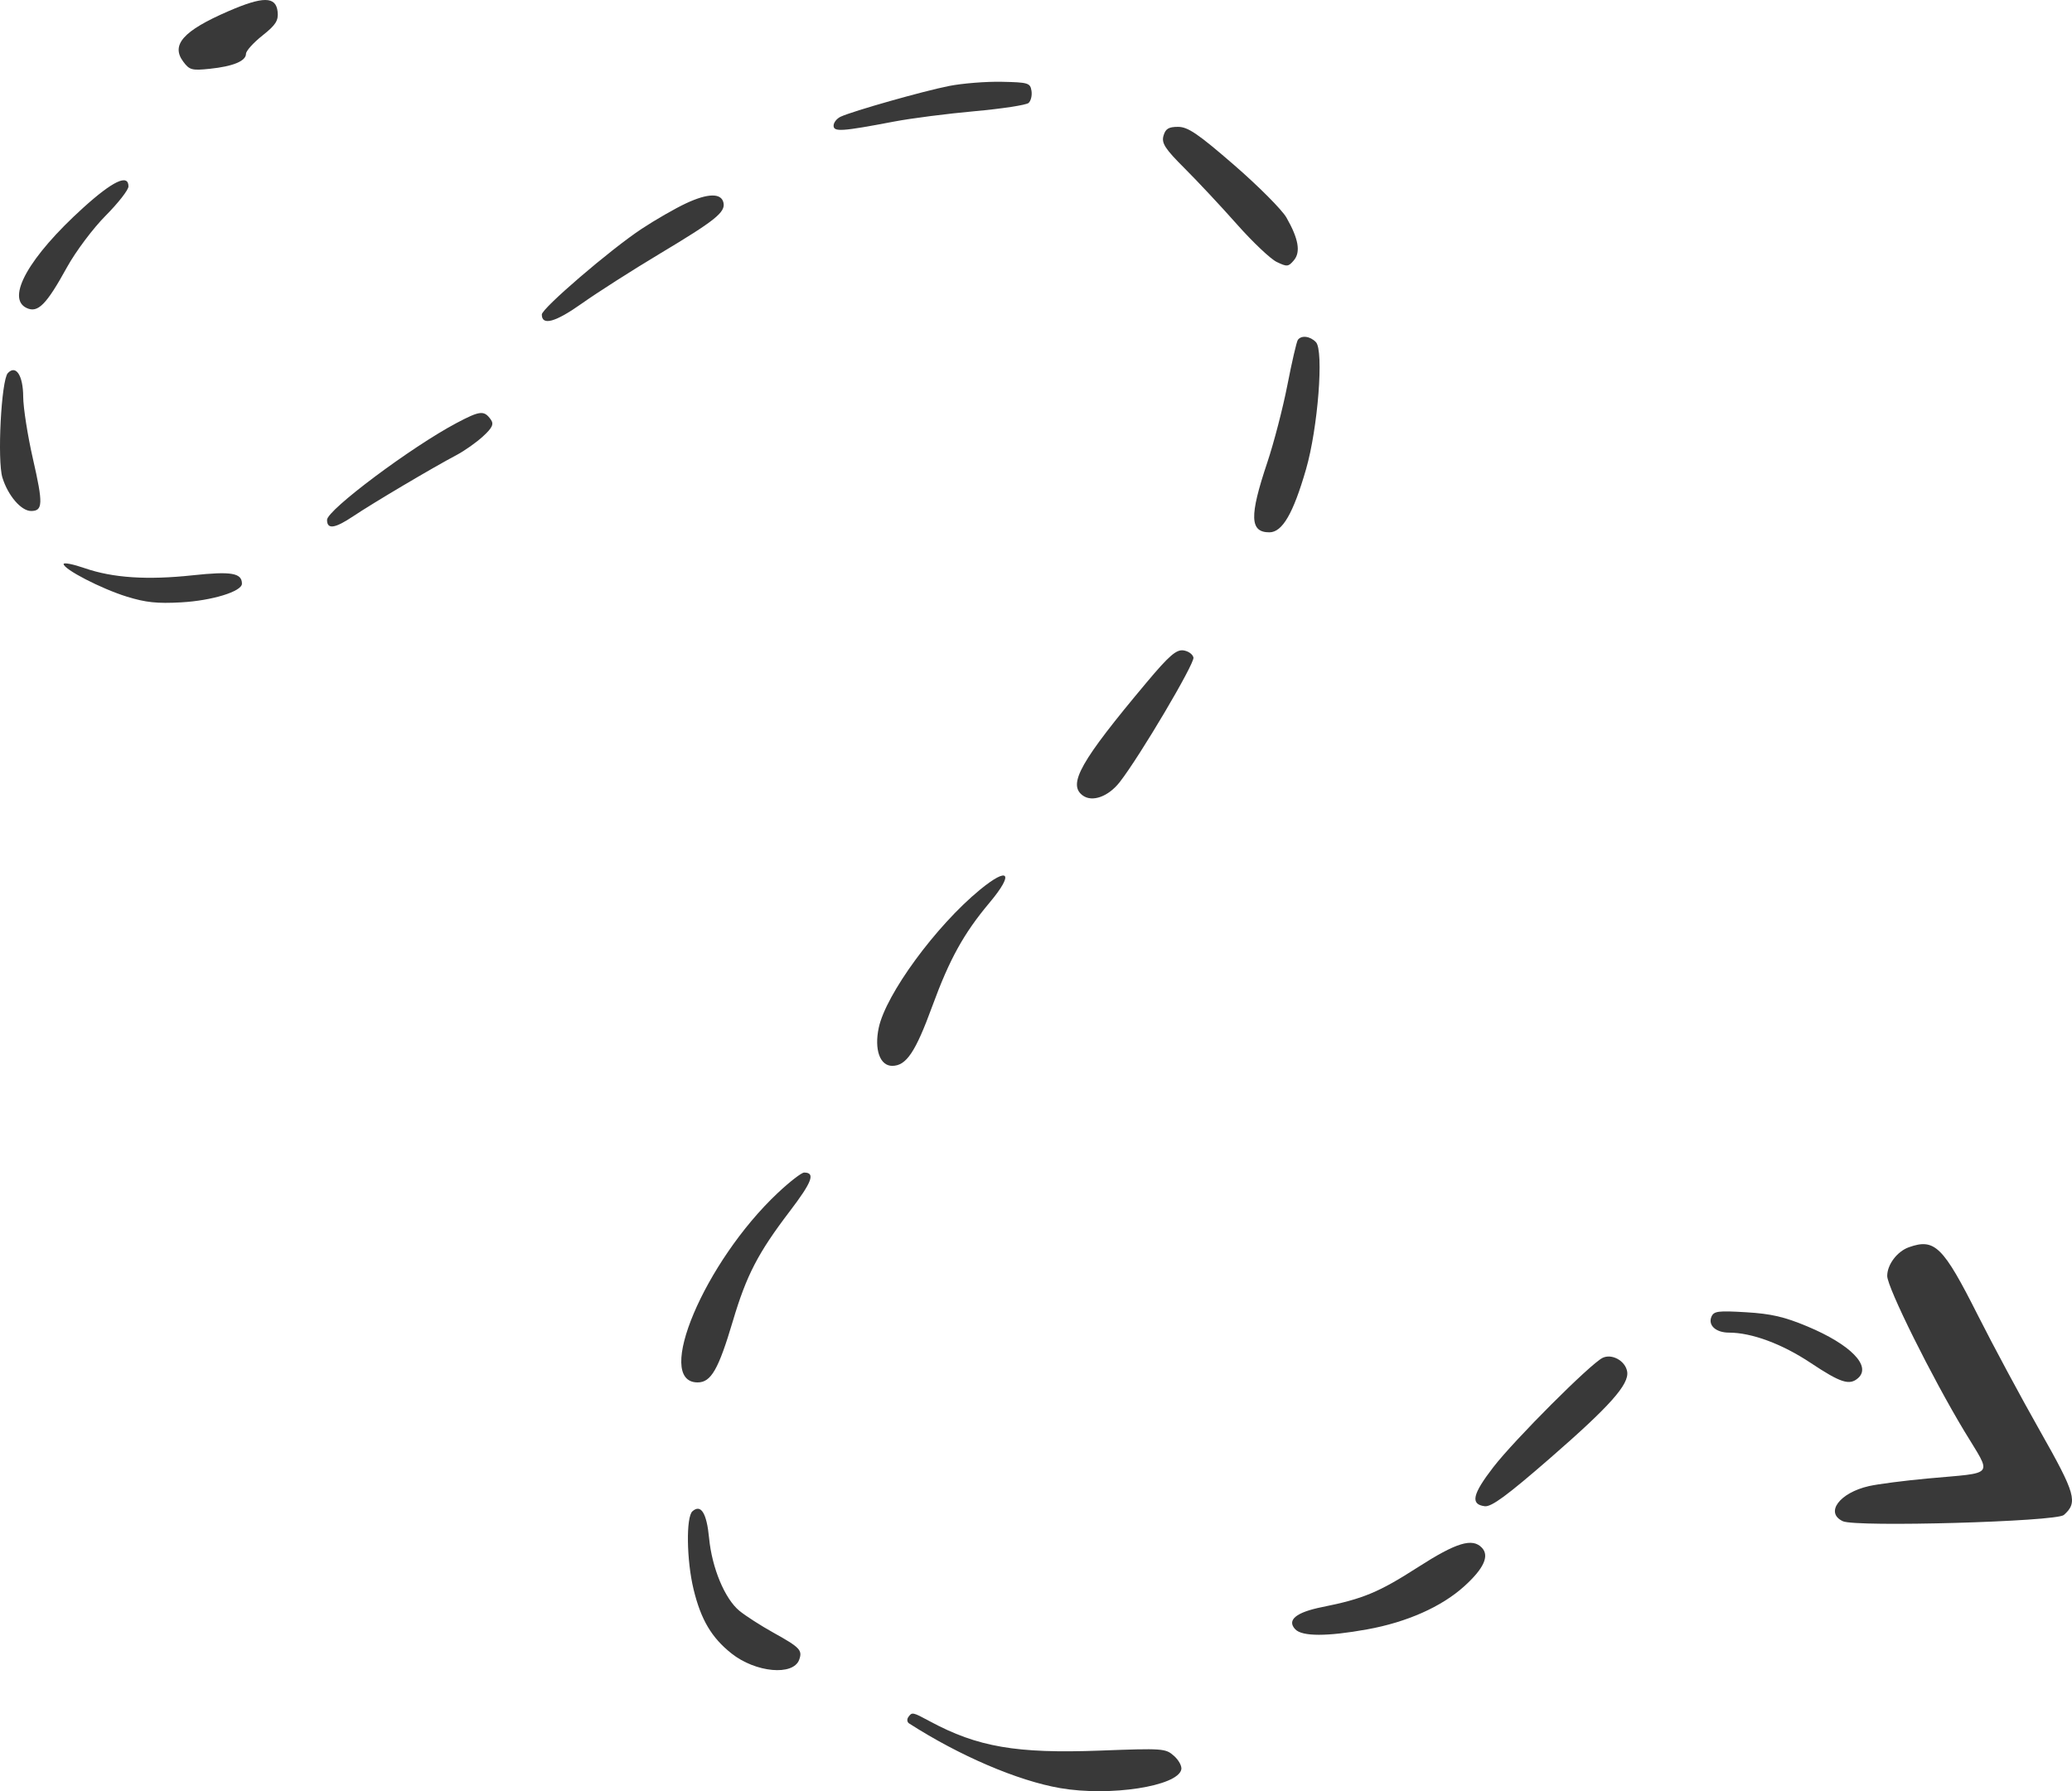 <?xml version="1.0" encoding="UTF-8"?> <svg xmlns="http://www.w3.org/2000/svg" width="583" height="504" viewBox="0 0 583 504" fill="none"> <path fill-rule="evenodd" clip-rule="evenodd" d="M64.21 3.175C51.558 8.662 48.032 12.617 51.567 17.353C53.322 19.704 53.986 19.881 59.04 19.356C65.59 18.675 69.215 17.172 69.215 15.137C69.215 14.33 71.293 12.021 73.834 10.006C77.618 7.006 78.391 5.784 78.109 3.253C77.63 -1.061 74.02 -1.082 64.21 3.175ZM267.044 24.191C259.87 25.603 239.966 31.244 236.543 32.834C235.445 33.344 234.547 34.48 234.547 35.359C234.547 37.165 236.895 37.004 251.651 34.19C256.354 33.292 266.503 31.989 274.204 31.294C281.904 30.598 288.747 29.553 289.408 28.973C290.07 28.391 290.44 26.851 290.23 25.549C289.873 23.337 289.326 23.171 281.867 23.013C277.477 22.92 270.806 23.449 267.044 24.191ZM327.371 38.206C326.777 40.283 327.814 41.881 333.335 47.387C337.01 51.053 343.63 58.133 348.046 63.121C352.461 68.109 357.493 72.873 359.227 73.708C362.15 75.113 362.504 75.079 364.06 73.242C366.024 70.923 365.37 67.165 361.964 61.213C360.704 59.011 354.088 52.369 347.263 46.451C337.099 37.64 334.241 35.692 331.471 35.692C328.811 35.692 327.936 36.229 327.371 38.206ZM23.413 58.461C8.174 72.253 1.599 83.895 7.488 86.661C10.662 88.152 13.033 85.757 18.861 75.18C21.283 70.784 26.163 64.271 29.706 60.705C33.249 57.139 36.148 53.431 36.148 52.463C36.148 48.841 31.757 50.908 23.413 58.461ZM193.04 57.209C189.996 58.629 184.366 61.866 180.527 64.402C171.742 70.205 152.451 86.761 152.451 88.497C152.451 91.736 156.27 90.681 163.756 85.37C168.087 82.3 177.962 75.993 185.701 71.355C201.291 62.012 204.149 59.722 203.564 57.033C202.965 54.275 199.191 54.338 193.04 57.209ZM365.169 95.647C364.818 96.145 363.5 101.849 362.239 108.32C360.979 114.791 358.424 124.629 356.563 130.182C351.501 145.276 351.64 149.784 357.166 149.784C360.807 149.784 363.876 144.503 367.478 132.041C370.828 120.452 372.526 98.665 370.266 96.275C368.65 94.567 366.147 94.257 365.169 95.647ZM2.202 104.986C0.357 106.958 -0.812 129.545 0.68 134.391C2.235 139.446 5.958 143.78 8.744 143.78C12.084 143.78 12.158 141.753 9.279 129.166C7.78 122.616 6.543 114.724 6.528 111.626C6.501 105.646 4.483 102.548 2.202 104.986ZM128.463 119.026C115.781 125.734 92.019 143.503 92.019 146.28C92.019 149.032 94.203 148.732 99.372 145.268C104.94 141.538 121.791 131.557 128.506 128.012C130.701 126.853 134.021 124.506 135.886 122.797C138.552 120.351 139.02 119.334 138.084 118.032C136.2 115.41 135.081 115.526 128.463 119.026ZM17.904 158.702C17.904 160.183 28.521 165.665 35.67 167.876C41.003 169.525 44.214 169.865 50.971 169.489C59.667 169.008 68.074 166.424 68.074 164.233C68.074 161.218 65.077 160.707 54.228 161.873C41.413 163.251 31.757 162.613 23.804 159.861C20.559 158.739 17.904 158.217 17.904 158.702ZM322.633 192.007C303.983 214.242 300.342 220.691 304.656 223.833C307.339 225.788 311.869 224.147 315.057 220.065C320.68 212.865 336.169 186.695 335.803 185.013C335.6 184.077 334.312 183.17 332.942 182.999C330.952 182.749 328.876 184.563 322.633 192.007ZM275.72 250.361C263.355 260.512 249.246 279.762 247.249 289.203C245.959 295.313 247.582 299.906 251.035 299.906C254.994 299.906 257.581 296.062 262.3 283.166C267.169 269.867 271.156 262.653 278.419 254.003C285.4 245.686 283.892 243.651 275.72 250.361ZM218.824 335.685C198.245 355.04 183.896 388.978 196.293 388.978C200.07 388.978 202.145 385.363 206.206 371.704C210.043 358.797 213.289 352.539 222.237 340.796C228.527 332.541 229.493 329.93 226.257 329.93C225.534 329.93 222.189 332.519 218.824 335.685ZM537.114 350.939C533.815 352.107 531.006 355.822 531.006 359.017C531.006 362.25 543.584 387.566 552.721 402.721C560.571 415.742 561.747 414.225 542.408 416.012C535.823 416.619 528.383 417.582 525.875 418.15C517.591 420.024 513.414 425.638 518.519 428.036C522.171 429.751 578.557 428.164 580.697 426.285C584.723 422.751 584.048 420.365 574.012 402.657C568.656 393.207 560.798 378.583 556.549 370.158C546.716 350.659 544.392 348.361 537.114 350.939ZM481.566 370.458C480.508 372.878 482.779 374.967 486.47 374.967C492.873 374.967 501.409 378.131 509.476 383.496C517.899 389.096 520.383 389.895 522.796 387.777C526.654 384.391 520.689 378.303 508.533 373.218C502.078 370.518 498.382 369.662 491.324 369.238C483.456 368.765 482.24 368.917 481.566 370.458ZM450.89 382.087C447.433 383.807 426.115 405.138 420.2 412.796C414.28 420.462 413.654 423.3 417.77 423.816C419.646 424.052 424.094 420.779 436.136 410.305C453.002 395.635 458.448 389.517 457.838 385.92C457.323 382.889 453.508 380.785 450.89 382.087ZM194.84 425.231C193.002 426.845 193.171 438.996 195.144 447.169C197.209 455.722 200.206 460.793 205.826 465.251C212.618 470.636 223.204 471.608 224.87 466.999C225.836 464.33 225.089 463.544 217.654 459.416C214.089 457.437 209.763 454.657 208.04 453.238C203.93 449.854 200.319 441.182 199.515 432.766C198.844 425.741 197.228 423.136 194.84 425.231ZM398.952 440.982C387.969 448.036 383.521 449.887 372.05 452.183C364.655 453.662 361.998 455.854 364.453 458.45C366.393 460.502 373.451 460.504 384.745 458.456C395.869 456.439 405.602 452.116 411.973 446.362C417.488 441.381 419.138 437.796 416.971 435.503C414.283 432.659 409.778 434.03 398.952 440.982ZM255.563 483.166C255.132 483.778 255.23 484.568 255.78 484.923C269.974 494.05 286.376 501.074 298.306 503.134C312.321 505.554 331.397 502.612 332.391 497.877C332.587 496.948 331.645 495.221 330.299 494.039C327.927 491.957 327.279 491.912 309.42 492.579C286.019 493.452 275.03 491.558 261.65 484.346C256.752 481.705 256.611 481.678 255.563 483.166Z" fill="#2D2D2D" fill-opacity="0.94"></path> </svg> 